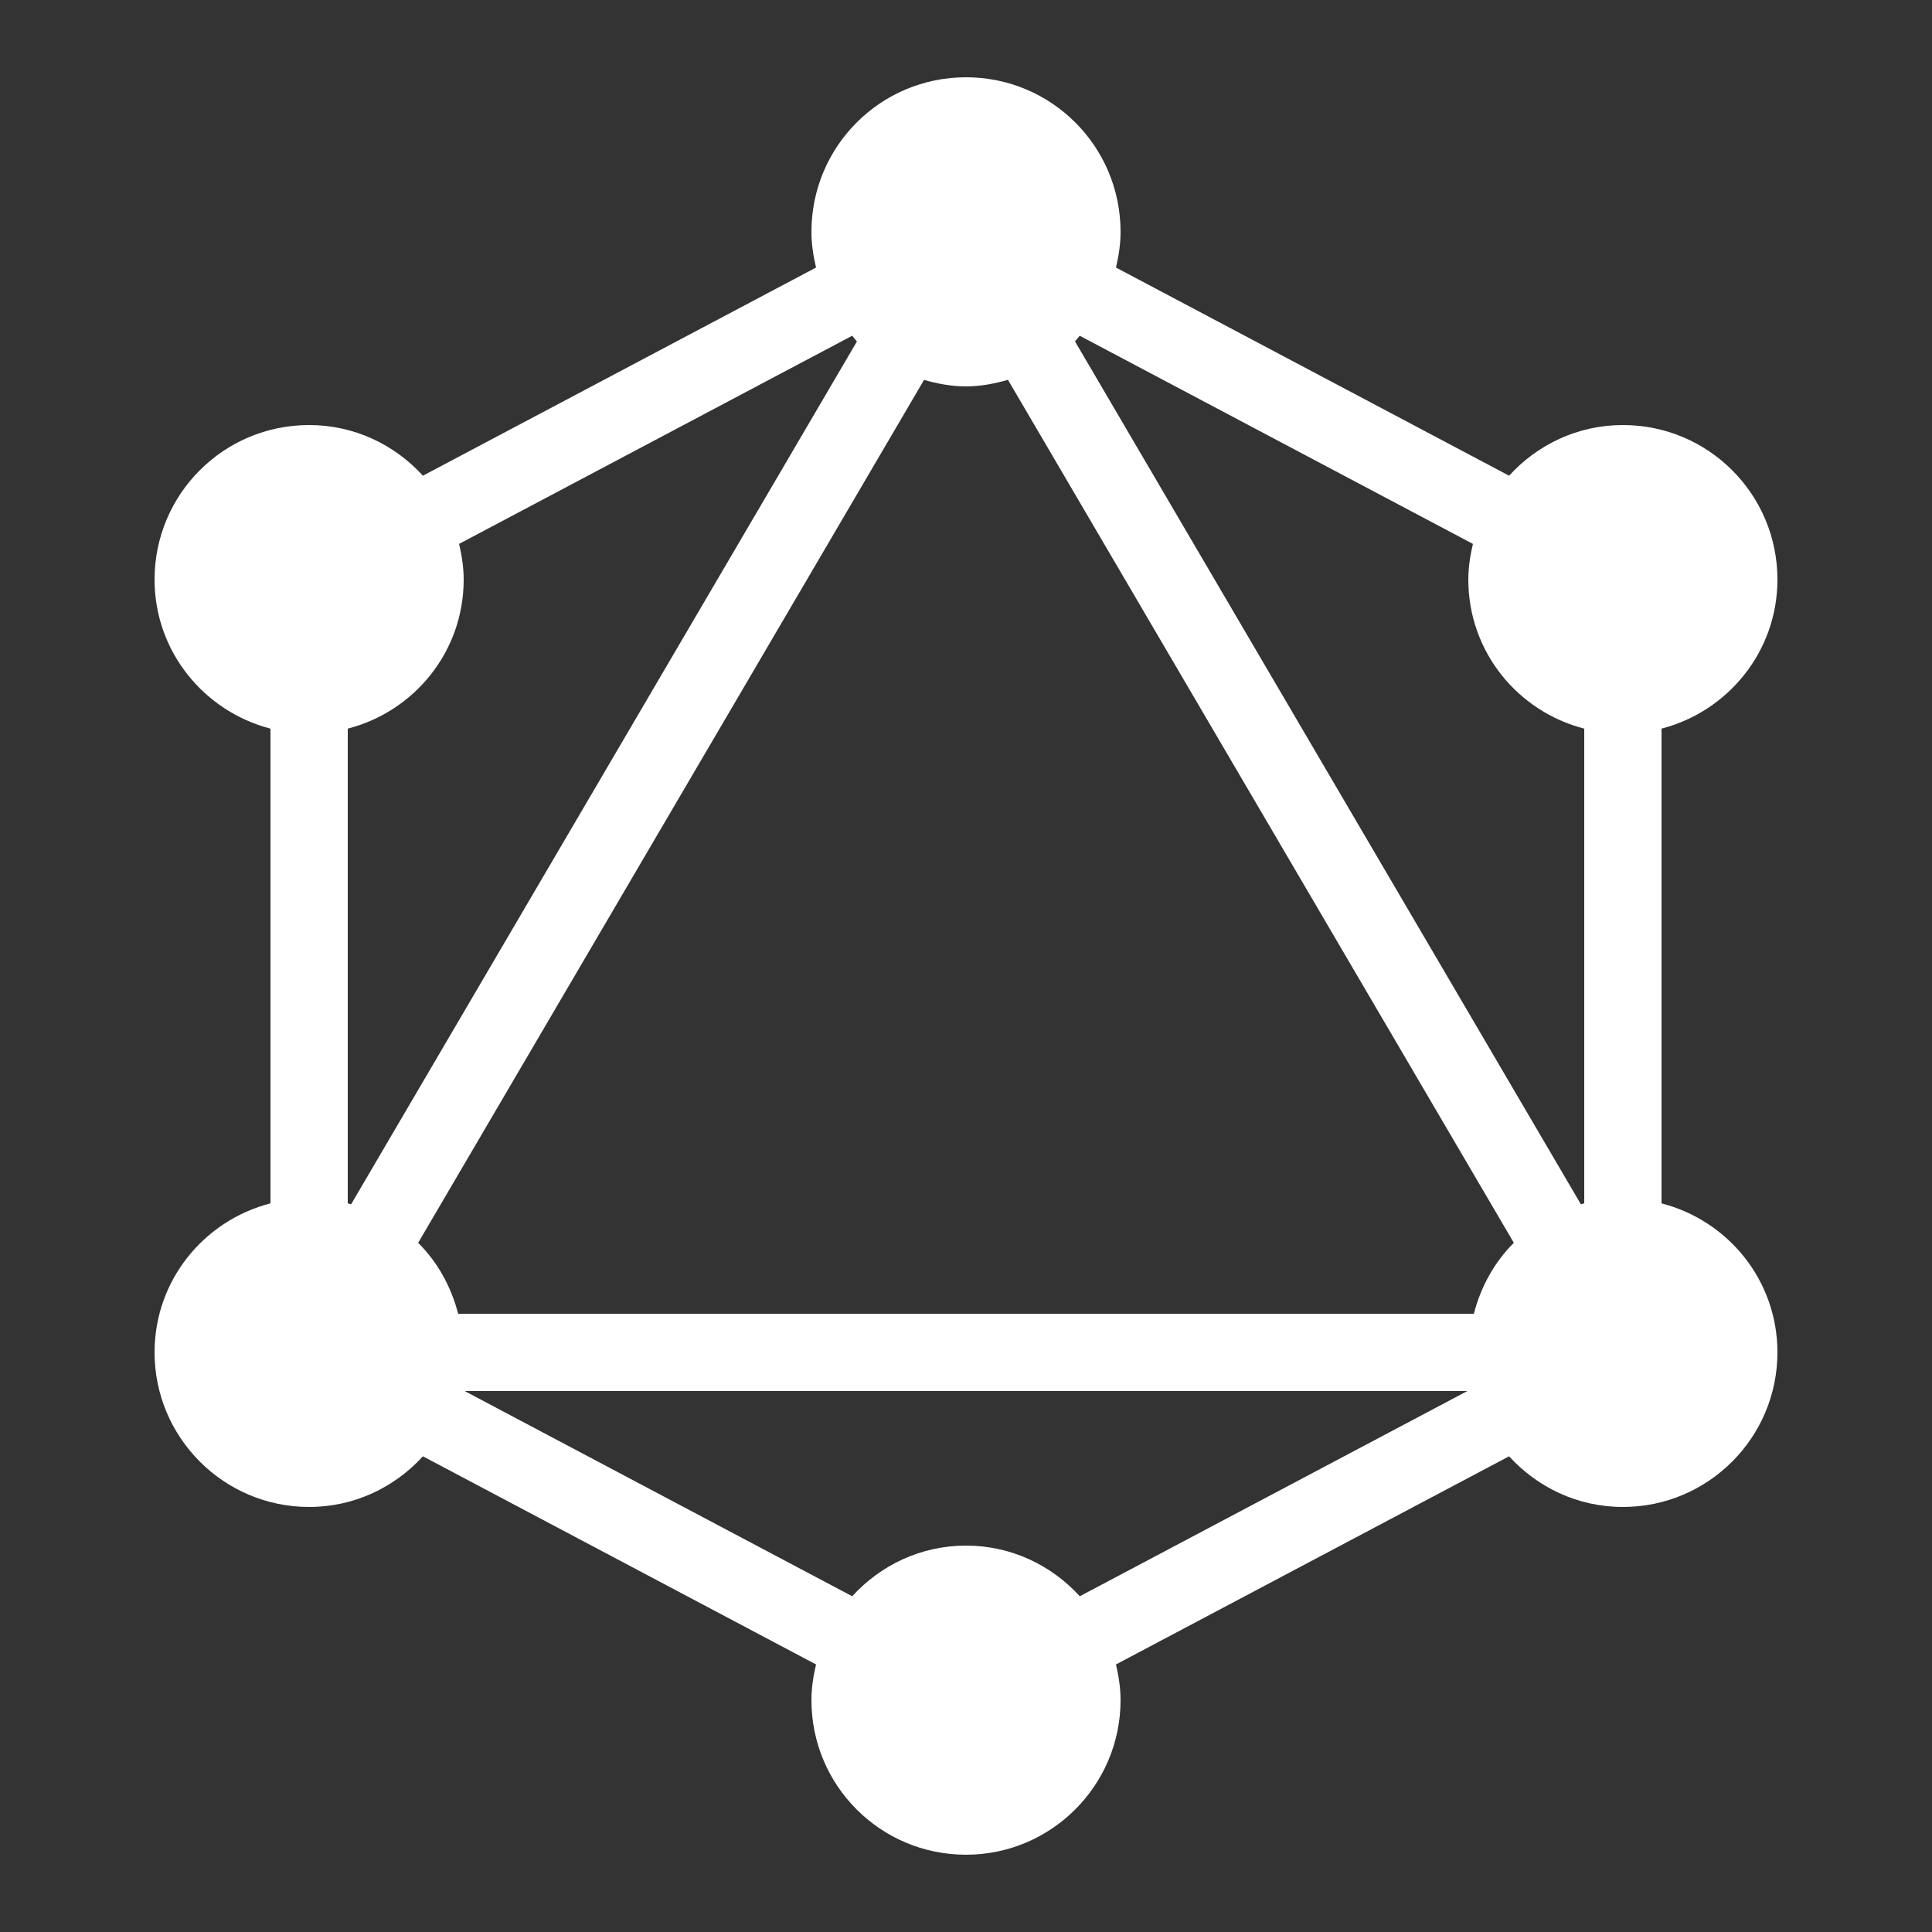<svg fill="#FFFFFF" xmlns="http://www.w3.org/2000/svg"  viewBox="0 0 50 50" width="50px" height="50px"><rect x="0" y="0" width="50" height="50" fill="#333333" stroke="none"/><path d="M 25 2 C 22.788 2 21 3.788 21 6 C 21 6.32 21.049 6.626 21.119 6.924 L 10.945 12.311 C 10.214 11.51 9.172 11 8 11 C 5.788 11 4 12.788 4 15 C 4 16.855 5.276 18.41 7 18.857 L 7 31.143 C 5.276 31.588 4 33.136 4 35 C 4 37.201 5.788 39 8 39 C 9.172 39 10.214 38.49 10.945 37.689 L 21.119 43.076 C 21.049 43.374 21 43.68 21 44 C 21 46.212 22.788 48 25 48 C 27.212 48 29 46.201 29 44 C 29 43.68 28.951 43.374 28.881 43.076 L 39.055 37.689 C 39.786 38.49 40.828 39 42 39 C 44.212 39 46 37.201 46 35 C 46 33.136 44.724 31.588 43 31.143 L 43 18.857 C 44.724 18.41 46 16.855 46 15 C 46 12.788 44.212 11 42 11 C 40.828 11 39.786 11.51 39.055 12.311 L 28.881 6.924 C 28.952 6.626 29 6.319 29 6 C 29 3.788 27.212 2 25 2 z M 22.055 8.689 C 22.098 8.737 22.132 8.791 22.178 8.836 L 9.086 31.168 C 9.057 31.16 9.029 31.148 9 31.141 L 9 18.857 C 10.724 18.412 12 16.864 12 15 C 12 14.68 11.951 14.374 11.881 14.076 L 22.055 8.689 z M 27.943 8.689 L 38.119 14.076 C 38.049 14.374 38 14.68 38 15 C 38 16.864 39.276 18.412 41 18.857 L 41 31.141 C 40.971 31.148 40.943 31.16 40.914 31.168 L 27.82 8.834 C 27.865 8.789 27.901 8.736 27.943 8.689 z M 26.086 9.83 L 39.178 32.164 C 38.678 32.661 38.325 33.296 38.143 34 L 11.857 34 C 11.675 33.296 11.322 32.661 10.822 32.164 L 23.914 9.832 C 24.261 9.93 24.621 10 25 10 C 25.379 10 25.738 9.929 26.086 9.83 z M 12.025 36 L 37.975 36 L 27.945 41.311 C 27.214 40.51 26.172 40 25 40 C 23.828 40 22.786 40.51 22.055 41.311 L 12.025 36 z"/></svg>